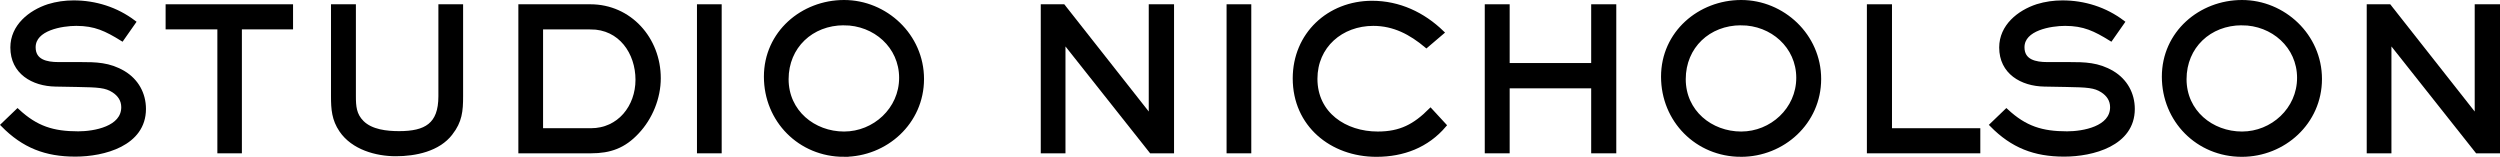 <?xml version="1.0" encoding="UTF-8"?><svg id="_レイヤー_2" xmlns="http://www.w3.org/2000/svg" viewBox="0 0 642.46 40.3"><defs><style>.cls-1{stroke:#000;stroke-miterlimit:10;}</style></defs><g id="_レイヤー_1-2"><path class="cls-1" d="M19.36,39.75c-7.6,0-13.3-2.2-18.65-7.65l3.8-3.65c4.8,4.45,9.1,5.8,15.6,5.8,4.15,0,11.55-1.3,11.55-6.7,0-1.85-.95-3.25-2.5-4.25-1.95-1.25-3.8-1.35-9.3-1.45l-5.6-.1c-5.8-.1-11.1-3.15-11.1-9.55C3.16,6.75,7.71,3.1,12.46,1.55c2.1-.65,4.3-.95,6.45-.95,5.6,0,11,1.7,15.5,5.1l-3.05,4.35c-4.05-2.5-6.9-3.9-11.75-3.9-3.65,0-10.95,1.15-10.95,6,0,3.65,3.35,4.3,6.3,4.3h5.55c4.15,0,7.55.05,11.25,2.25,3.35,2,5.25,5.4,5.25,9.3,0,9.05-10.35,11.75-17.65,11.75Z"/><path class="cls-1" d="M61.66,7.05v31.85h-5.3V7.05h-13.3V1.6h31.75v5.45h-13.15Z"/><path class="cls-1" d="M115.86,34.25c-3.2,4.2-9.15,5.4-14.15,5.4s-11-1.65-14.05-6.15c-1.9-2.8-2.1-5.45-2.1-8.75V1.6h5.4v23.15c0,2.6.15,4.75,2.1,6.7,2.35,2.35,6.35,2.75,9.5,2.75,6.85,0,10.6-2.1,10.6-9.45V1.6h5.35v23.15c0,3.8-.25,6.4-2.65,9.5Z"/><path class="cls-1" d="M163.76,33.95c-3.4,3.65-6.95,4.95-11.9,4.95h-18.15V1.6h18c10.15,0,17.6,8.4,17.6,18.5,0,5.05-2.1,10.2-5.55,13.85ZM151.76,7.05h-12.7v26.4h12.8c7.25,0,11.95-6,11.95-12.95s-4.35-13.45-12.05-13.45Z"/><path class="cls-1" d="M179.61,38.9V1.6h5.35v37.3h-5.35Z"/><path class="cls-1" d="M216.86,39.8c-11.3,0-20.05-8.85-20.05-20.1S206.21.5,216.91.5s20.05,8.65,20.05,19.8-9.3,19.5-20.1,19.5ZM216.86,6c-8.3,0-14.7,5.95-14.7,14.35s6.95,13.95,14.75,13.95,14.65-6.2,14.65-14.3-6.75-14-14.7-14Z"/><path class="cls-1" d="M295.81,38.9l-22.5-28.4v28.4h-5.35V1.6h5.3l22.45,28.5V1.6h5.5v37.3h-5.4Z"/><path class="cls-1" d="M315.71,38.9V1.6h5.35v37.3h-5.35Z"/><path class="cls-1" d="M353.71,39.8c-11.5,0-21-7.7-21-19.65,0-11.3,8.75-19.45,19.9-19.45,6.9,0,13.1,2.9,18,7.65l-4.05,3.45c-4-3.35-8.3-5.65-13.65-5.65-8.2,0-14.85,5.65-14.85,14.1,0,9.05,7.6,14.05,16,14.05,5.85,0,9.5-1.95,13.55-6l3.6,3.9c-4.5,5.3-10.65,7.6-17.5,7.6Z"/><path class="cls-1" d="M409.41,38.9v-16.7h-21.95v16.7h-5.4V1.6h5.4v15.1h21.95V1.6h5.45v37.3h-5.45Z"/><path class="cls-1" d="M447.41,39.8c-11.3,0-20.05-8.85-20.05-20.1S436.76.5,447.46.5s20.05,8.65,20.05,19.8-9.3,19.5-20.1,19.5ZM447.41,6c-8.3,0-14.7,5.95-14.7,14.35s6.95,13.95,14.75,13.95,14.65-6.2,14.65-14.3-6.75-14-14.7-14Z"/><path class="cls-1" d="M480.26,38.9V1.6h5.45v31.85h22.7v5.45h-28.15Z"/><path class="cls-1" d="M530.46,39.75c-7.6,0-13.3-2.2-18.65-7.65l3.8-3.65c4.8,4.45,9.1,5.8,15.6,5.8,4.15,0,11.55-1.3,11.55-6.7,0-1.85-.95-3.25-2.5-4.25-1.95-1.25-3.8-1.35-9.3-1.45l-5.6-.1c-5.8-.1-11.1-3.15-11.1-9.55,0-5.45,4.55-9.1,9.3-10.65,2.1-.65,4.3-.95,6.45-.95,5.6,0,11,1.7,15.5,5.1l-3.05,4.35c-4.05-2.5-6.9-3.9-11.75-3.9-3.65,0-10.95,1.15-10.95,6,0,3.65,3.35,4.3,6.3,4.3h5.55c4.15,0,7.55.05,11.25,2.25,3.35,2,5.25,5.4,5.25,9.3,0,9.05-10.35,11.75-17.65,11.75Z"/><path class="cls-1" d="M576.11,39.8c-11.3,0-20.05-8.85-20.05-20.1s9.4-19.2,20.1-19.2,20.05,8.65,20.05,19.8-9.3,19.5-20.1,19.5ZM576.11,6c-8.3,0-14.7,5.95-14.7,14.35s6.95,13.95,14.75,13.95,14.65-6.2,14.65-14.3-6.75-14-14.7-14Z"/><path class="cls-1" d="M636.56,38.9l-22.5-28.4v28.4h-5.35V1.6h5.3l22.45,28.5V1.6h5.5v37.3h-5.4Z"/></g></svg>